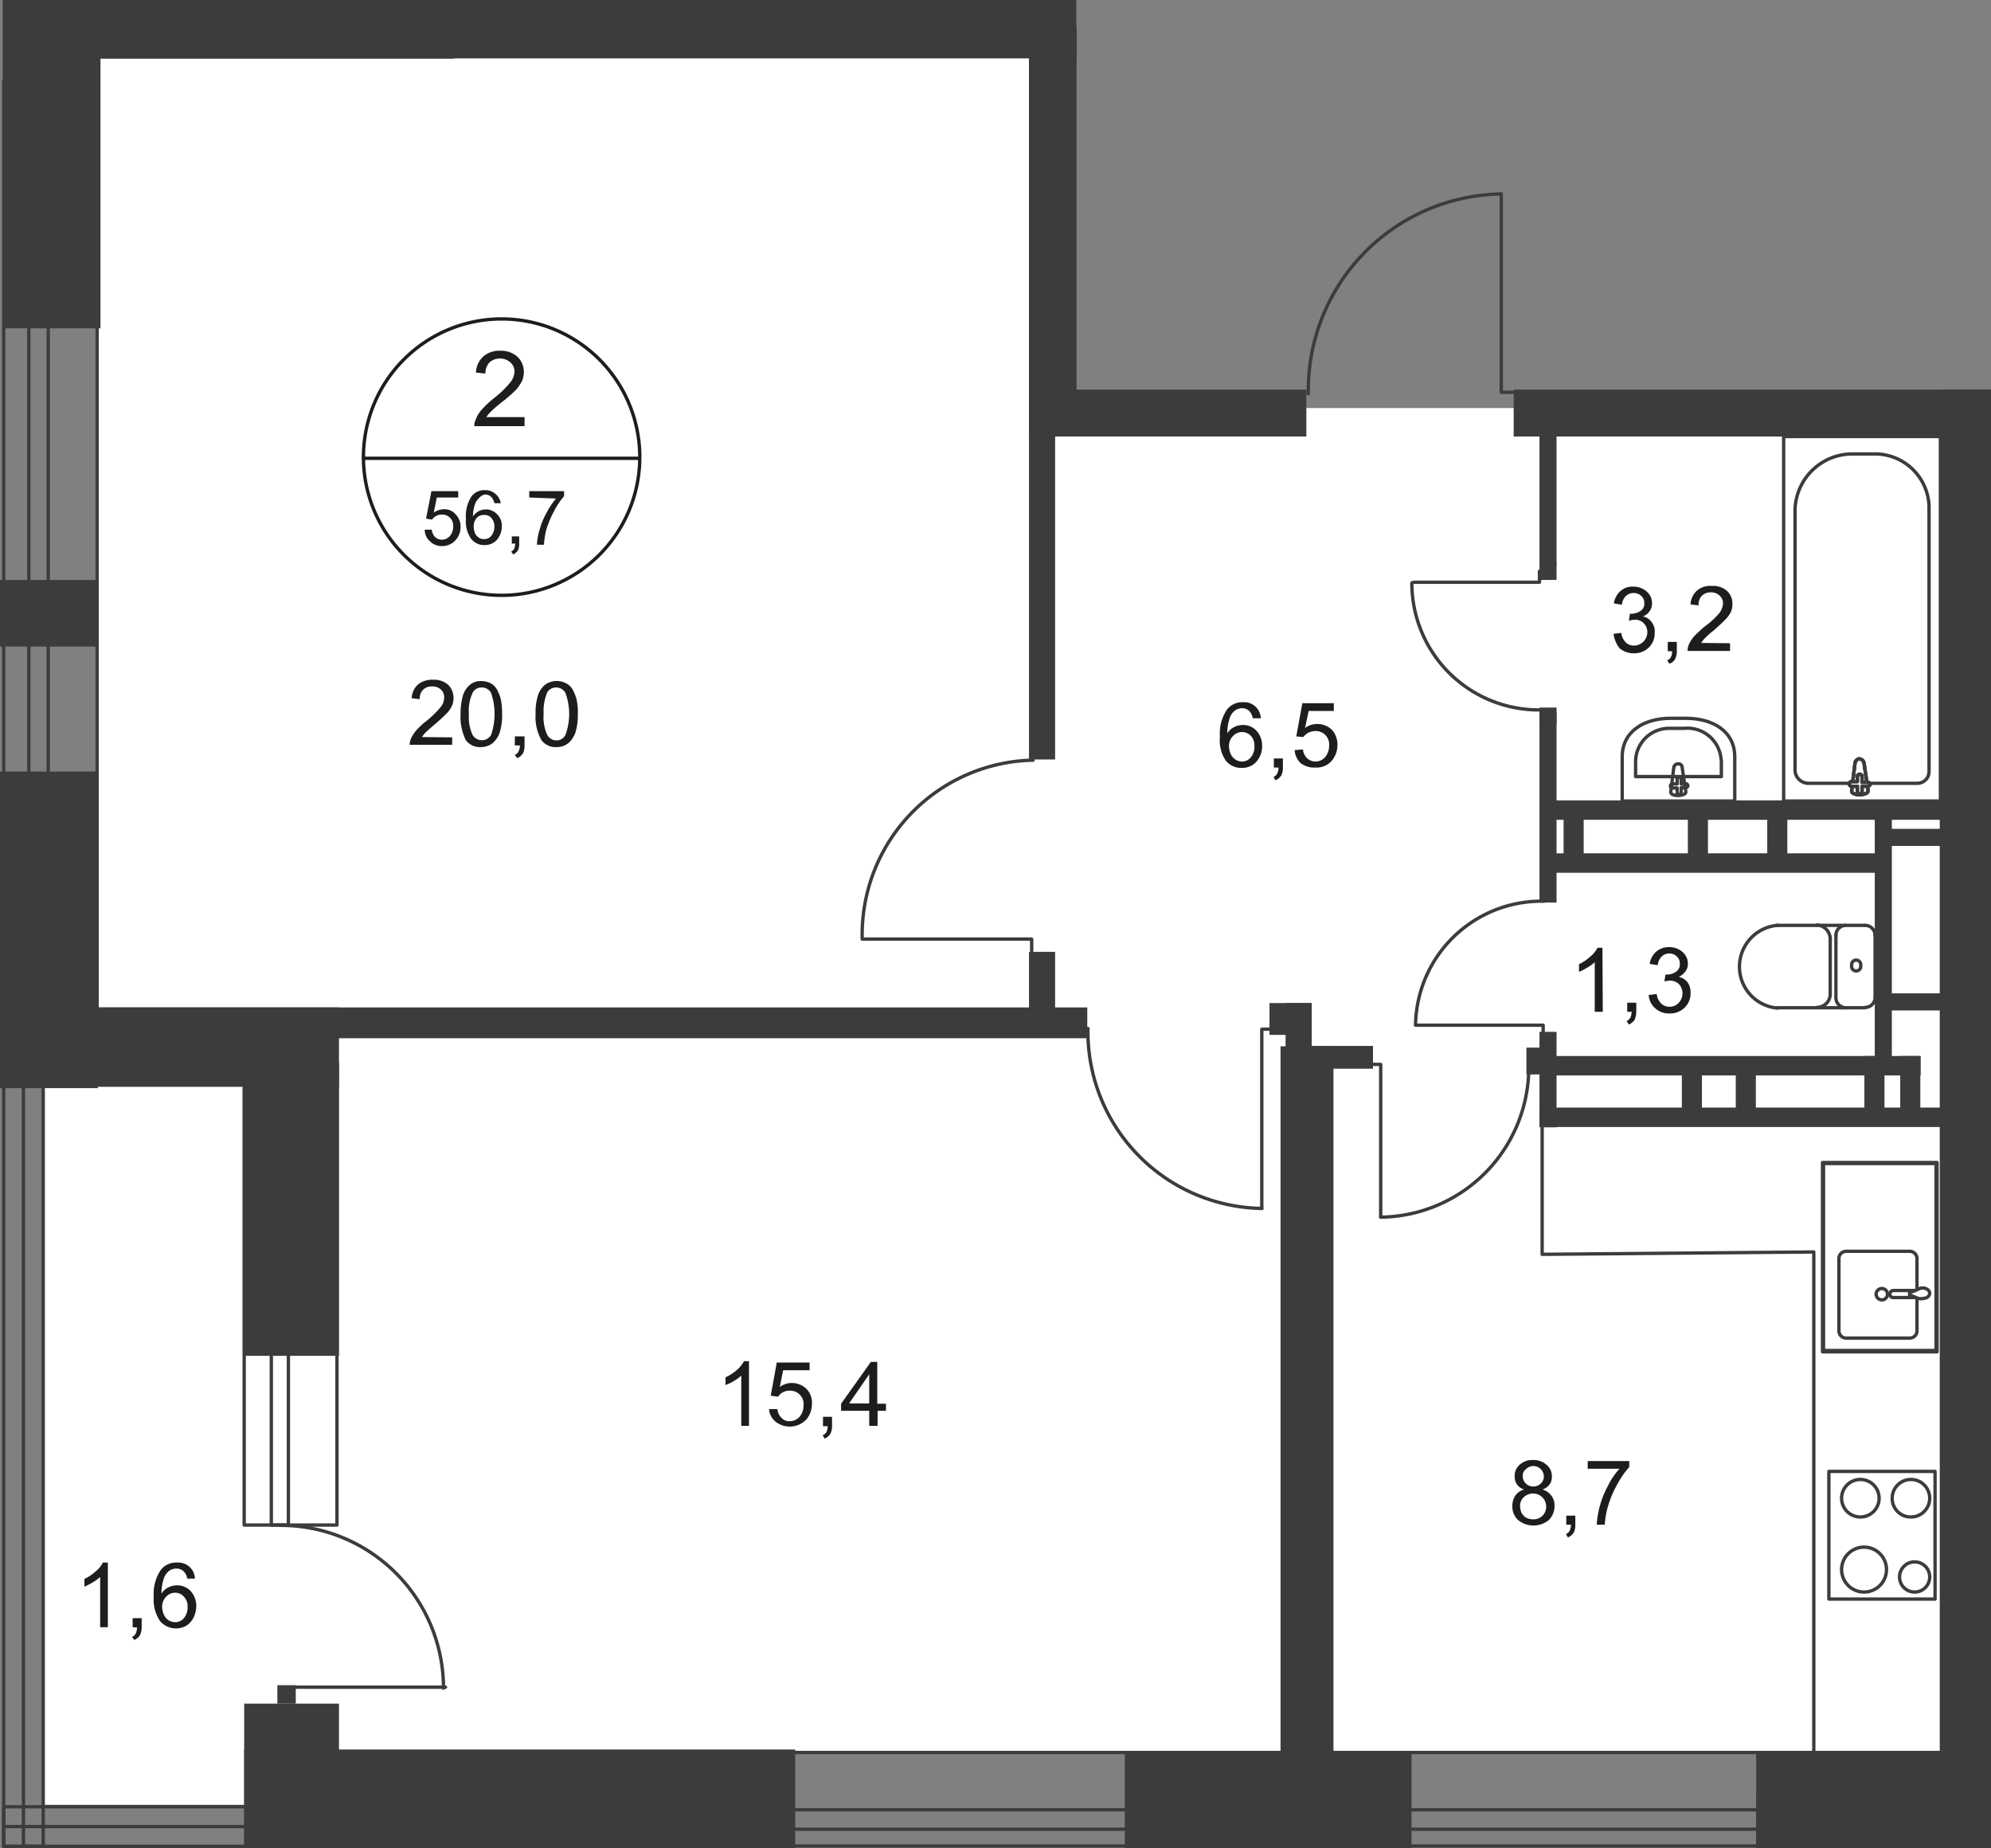 <svg id="Слой_1" data-name="Слой 1" xmlns="http://www.w3.org/2000/svg" xmlns:xlink="http://www.w3.org/1999/xlink" viewBox="0 0 594.4 551.6">
  <rect x="0" y="0" width="594.4" height="551.6" fill="#808080" stroke="none"/>
  <defs>
    <style>
      .cls-1, .cls-6, .cls-8, .cls-9 {
        fill: none;
      }

      .cls-2 {
        clip-path: url(#clip-path);
      }

      .cls-3 {
        clip-path: url(#clip-path-2);
      }

      .cls-4, .cls-5 {
        fill: #fff;
      }

      .cls-5 {
        fill-rule: evenodd;
      }

      .cls-6, .cls-8 {
        stroke: #3c3c3b;
      }

      .cls-6 {
        stroke-linecap: round;
        stroke-linejoin: round;
      }

      .cls-7 {
        fill: #3c3c3b;
      }

      .cls-8 {
        stroke-miterlimit: 22.93;
      }

      .cls-9 {
        stroke: #1d1d1b;
        stroke-miterlimit: 10;
      }

      .cls-10 {
        fill: #1d1d1b;
      }
    </style>
    <clipPath id="clip-path">
      <polygon class="cls-1" points="29.9 0 321.4 0 321.4 116.3 381.09 116.3 381.09 75.8 453.35 35.98 453.35 116.3 594.4 116.3 594.4 551.6 0 551.6 0 0 29.9 0"/>
    </clipPath>
    <clipPath id="clip-path-2">
      <polygon class="cls-1" points="0 -442.1 1920 -442.1 1920 -255.1 1906.6 -255.1 1906.6 553.1 1843.2 553.1 1843.2 593.7 0 593.7 0 -442.1"/>
    </clipPath>
  </defs>
  <g class="cls-2">
    <g class="cls-3">
      <g>
        <rect class="cls-4" x="13.3" y="299.5" width="135.6" height="239.2"/>
        <rect class="cls-4" x="29" y="121.8" width="559.3" height="401.3"/>
        <rect class="cls-4" x="29" y="17.4" width="284.9" height="504.8"/>
        <polygon class="cls-5" points="13 -404.4 294 -404.4 294 -388.4 637.1 -388.4 637.1 -404.4 1087.3 -404.4 1087.3 -390.5 1471.9 -390.5 1471.9 -404.4 1692.6 -404.4 1692.6 7.4 857 7.4 857 -10.3 712.7 -10.3 712.7 7.4 13 7.4 13 -404.4"/>
        <path class="cls-6" d="M517.9,225.9v13.2H484.3V225.9c0-7.6,6.5-11.5,14.5-11.5h4.5C511.4,214.4,517.9,218.3,517.9,225.9Z"/>
        <path class="cls-6" d="M513.9,227.8v4H488.3v-4a10,10,0,0,1,9.7-10.4h4.8a10.09,10.09,0,0,1,11,9A6.6,6.6,0,0,1,513.9,227.8Z"/>
        <path class="cls-6" d="M502.2,229.1l1.1,7.3c0,1.3-4.5,1.5-4.5,0l.9-7.3a1.28,1.28,0,0,1,1.2-1.1,1.13,1.13,0,0,1,1.3,1Z"/>
        <path class="cls-6" d="M503.9,234.5h0a.65.65,0,0,1-.6.6h-1.4v1.4a.65.65,0,0,1-.6.6.56.56,0,0,1-.6-.5h0v-1.4h-1.4a.6.6,0,0,1,0-1.2h1.4v-1.4a.65.65,0,0,1,.6-.6h0a.65.65,0,0,1,.6.6V234h1.4C503.6,233.9,503.8,234.1,503.9,234.5Z"/>
        <rect class="cls-6" x="1.1" y="24.4" width="27.9" height="295.5"/>
        <rect class="cls-6" x="8.6" y="24.4" width="5.8" height="295.5"/>
        <rect class="cls-6" x="186.6" y="523.1" width="407.8" height="27.9"/>
        <rect class="cls-6" x="186.6" y="540.2" width="407.8" height="5.8"/>
        <rect class="cls-7" y="173.1" width="29.2" height="19.9"/>
        <rect class="cls-7" y="230.3" width="29.2" height="94.5"/>
        <path class="cls-7" d="M1107.9,550.1V522.6h-60.3v11.3H572.8v16.5h475.8c19.2.1,43.6-.3,59.3-.3Zm74.4-1v1.4H1206V522.7h-23.6Z"/>
        <path class="cls-7" d="M780.3,534h-131V443.5H594.1v-8.1h-5.9V413h-6.6c0,35.1.3,69.5.3,104.7v32.8H780.1ZM603.7,466.2H635v74.1H603.7Z"/>
        <rect class="cls-7" x="15" y="300.7" width="86.2" height="23.7"/>
        <path class="cls-7" d="M.8,98H30V17.5H135.5V4.8H29.9V-318.8h3.8v-.9H85v-29.2l-84.2.7V98.2"/>
        <path class="cls-7" d="M627.6,208.7V145.6H594.2v-1.8h-6v-25h-6.4V324.4h6.4V245.2h6V216.3h33.4Zm429.5-90.3H837.9v28H737v-28H724.1V250.5H737V221H895.4V326.8H737v-9.7H724.1v51.4H737V339.1H895.4V444.2H737V431.9H724.1v12.3h-3.4v22.4H911.6V444.2h-3.2V131.3h148.7V537.2H1070V131.3h154.9V118.4Zm-437,50.9H594.3V153h25.8Zm-25.8,7.6h25.8v31.8H594.3Zm243.5,31.8H801.5V154.1h36.2ZM737,154h56.8v54.6H737Zm157.9,54.7H845.2V126.2h50.2v82.6Z"/>
        <rect class="cls-7" x="220.4" y="-34.3" width="6.4" height="44.4"/>
        <rect class="cls-7" x="560.5" y="247.4" width="27.3" height="5.1"/>
        <rect class="cls-7" x="560.5" y="296.5" width="27.3" height="5.1"/>
        <rect class="cls-7" x="459.6" y="330.6" width="127.2" height="5.8"/>
        <rect class="cls-7" x="559.7" y="241.4" width="5.1" height="77.9"/>
        <rect class="cls-7" x="459.6" y="212.5" width="5.1" height="56.9"/>
        <rect class="cls-7" x="459.6" y="127.3" width="5.1" height="41.3"/>
        <rect class="cls-7" x="578.2" y="-40.3" width="6.6" height="52.4"/>
        <polyline class="cls-6" points="422 173.8 459.6 173.8 459.6 170.5"/>
        <path class="cls-6" d="M421.5,174a37.88,37.88,0,0,0,37.9,37.9h0"/>
        <rect class="cls-7" x="459.6" y="168" width="5.1" height="5.1"/>
        <rect class="cls-7" x="459.6" y="211.2" width="5.1" height="5.1"/>
        <path class="cls-6" d="M647.7,14a57.21,57.21,0,0,1-57,57.2"/>
        <polyline class="cls-6" points="590.7 71.2 590.7 14.3 587.5 14.3"/>
        <rect class="cls-7" x="72.9" y="317.1" width="28.3" height="87.6"/>
        <rect class="cls-7" x="4.8" y="300.7" width="319.8" height="9.2"/>
        <rect class="cls-7" x="72.9" y="508.5" width="28.3" height="43.2"/>
        <rect class="cls-7" x="72.9" y="522.2" width="164.5" height="29.5"/>
        <rect class="cls-7" x="335.8" y="522.6" width="85.6" height="29"/>
        <rect class="cls-7" x="579.1" y="116.3" width="15.3" height="430.9"/>
        <rect class="cls-7" x="459.6" y="308" width="5.1" height="28.5"/>
        <rect class="cls-7" x="462.3" y="238.9" width="127.2" height="5.8"/>
        <rect class="cls-7" x="461.6" y="254.7" width="100.7" height="5.8"/>
        <rect class="cls-7" x="462.1" y="315.2" width="111.3" height="5.8"/>
        <rect class="cls-7" x="518.2" y="316.5" width="6" height="18.7"/>
        <rect class="cls-7" x="567.3" y="315.2" width="6" height="18.7"/>
        <rect class="cls-7" x="556.6" y="315.2" width="6" height="18.7"/>
        <rect class="cls-7" x="307.2" y="116.3" width="82.8" height="14"/>
        <rect class="cls-7" x="451.9" y="116.3" width="142.6" height="14"/>
        <rect class="cls-7" x="3.5" width="326.3" height="17.4"/>
        <rect class="cls-7" x="387.4" width="200.5" height="17.4"/>
        <rect class="cls-7" x="426.4" y="-411.5" width="17.6" height="419"/>
        <rect class="cls-7" x="307.2" y="8.7" width="14.2" height="121.5"/>
        <rect class="cls-7" x="307.2" y="8.7" width="7.8" height="218"/>
        <rect class="cls-7" x="307.2" y="284.1" width="7.8" height="22.4"/>
        <rect class="cls-7" x="383.8" y="299.4" width="7.8" height="22.4"/>
        <rect class="cls-7" x="382.3" y="312.3" width="15.8" height="237.2"/>
        <rect class="cls-7" x="390.5" y="312.2" width="19.4" height="6.8"/>
        <rect class="cls-6" x="1.1" y="539.3" width="198.9" height="11.8"/>
        <polyline class="cls-6" points="200 538.4 200 545.2 1.1 545.2"/>
        <rect class="cls-6" x="1.1" y="322" width="11.8" height="229.1"/>
        <polyline class="cls-6" points="13.8 551.1 7 551.1 7 322"/>
        <path class="cls-6" d="M83.8,455.3a48.59,48.59,0,0,1,48.6,48.6"/>
        <polyline class="cls-6" points="133 503.6 84.1 503.6 84.1 507.2"/>
        <rect class="cls-6" x="72.9" y="318.7" width="27.7" height="136.5"/>
        <rect class="cls-6" x="81" y="354.4" width="5.1" height="100.8"/>
        <rect class="cls-7" x="82.8" y="503" width="5.5" height="5.5"/>
        <path class="cls-6" d="M388.1,14a57.21,57.21,0,0,1-57,57.2"/>
        <polyline class="cls-6" points="331.2 71.2 331.2 14.3 328 14.3"/>
        <rect class="cls-7" x="388.2" y="8.9" width="5.1" height="5.1"/>
        <path class="cls-6" d="M390.6,117.5A58.52,58.52,0,0,1,448,57.9h.2"/>
        <polyline class="cls-6" points="448.2 57.9 448.2 117.1 451.5 117.1"/>
        <path class="cls-6" d="M324.8,307a52.76,52.76,0,0,0,51.9,53.7h0"/>
        <polyline class="cls-6" points="376.7 360.7 376.7 307.2 379.6 307.2"/>
        <path class="cls-6" d="M456.4,317.5a44.78,44.78,0,0,1-43.7,45.8h-.5"/>
        <polyline class="cls-6" points="412.2 363.2 412.2 317.7 409.7 317.7"/>
        <rect class="cls-7" x="379" y="299.4" width="12.6" height="9.5"/>
        <rect class="cls-7" x="455.7" y="312.7" width="6.9" height="8"/>
        <polyline class="cls-6" points="257.4 280.3 308 280.3 308 284.8"/>
        <path class="cls-6" d="M308.4,226.9a52.1,52.1,0,0,0-51,53"/>
        <polyline class="cls-6" points="422.6 306 460.7 306 460.7 309.2"/>
        <path class="cls-6" d="M460.9,269a37.59,37.59,0,0,0-38.3,36.7"/>
        <rect class="cls-6" x="544.1" y="347" width="34.2" height="56.5"/>
        <path class="cls-6" d="M572.3,384.7v-8.9a2.16,2.16,0,0,0-2.1-2.3H551.1a2.16,2.16,0,0,0-2.1,2.3h0v21.3a2.16,2.16,0,0,0,2.1,2.3h19.1a2.16,2.16,0,0,0,2.1-2.3h0v-9.3"/>
        <path class="cls-6" d="M561.8,388a1.7,1.7,0,1,0,0-3.4,1.75,1.75,0,0,0-1.7,1.7h0A1.75,1.75,0,0,0,561.8,388Z"/>
        <path class="cls-6" d="M571.5,387.3h-6.3a1,1,0,0,1-1-1,1.09,1.09,0,0,1,1-1.1h6.3"/>
        <path class="cls-6" d="M572.5,384.9l-1.7.7-.7.2h0v.8h0l.7.2,1.7.7a3.4,3.4,0,0,0,2,0,1.63,1.63,0,0,0,1.6-1.5c0-.7-.7-1.3-1.6-1.5A2.82,2.82,0,0,0,572.5,384.9Z"/>
        <rect class="cls-6" x="544.4" y="347.3" width="33.6" height="55.8"/>
        <path class="cls-6" d="M570.5,452.8a5.6,5.6,0,1,0-5.6-5.6h0A5.53,5.53,0,0,0,570.5,452.8Z"/>
        <rect class="cls-6" x="546" y="439.2" width="31.7" height="38.1"/>
        <path class="cls-6" d="M571.6,475.2a4.5,4.5,0,1,0-4.5-4.5A4.48,4.48,0,0,0,571.6,475.2Z"/>
        <path class="cls-6" d="M556.5,475.2a6.7,6.7,0,1,0-6.7-6.7A6.7,6.7,0,0,0,556.5,475.2Z"/>
        <path class="cls-6" d="M555.4,452.8a5.6,5.6,0,1,0-5.6-5.6h0A5.59,5.59,0,0,0,555.4,452.8Z"/>
        <polyline class="cls-6" points="541.2 373.7 460.4 374.4 460.4 332.4"/>
        <line class="cls-6" x1="541.5" y1="373.7" x2="541.5" y2="540.2"/>
        <rect class="cls-8" x="532.5" y="130.3" width="46.8" height="108.8"/>
        <path class="cls-8" d="M535.9,152v78a4,4,0,0,0,4,3.8h32.4a3.48,3.48,0,0,0,3.6-3.4h0V151.1a16.16,16.16,0,0,0-16.6-15.6h-5.8A17.14,17.14,0,0,0,535.9,152Z"/>
        <path class="cls-4" d="M556.5,227.8l1.2,8.2c.2,1.5-5.1,1.7-4.9,0l1-8.2a1.49,1.49,0,0,1,1.3-1.3,1.59,1.59,0,0,1,1.4,1.3"/>
        <path class="cls-8" d="M556.5,227.8l1.2,8.2c.2,1.5-5.1,1.7-4.9,0l1-8.2a1.49,1.49,0,0,1,1.3-1.3A1.59,1.59,0,0,1,556.5,227.8Z"/>
        <path class="cls-8" d="M556.5,227.8l1.2,8.2c.2,1.5-5.1,1.7-4.9,0l1-8.2a1.49,1.49,0,0,1,1.3-1.3A1.59,1.59,0,0,1,556.5,227.8Z"/>
        <path class="cls-6" d="M556.5,227.8l1.2,8.2c.2,1.5-5.1,1.7-4.9,0l1-8.2a1.49,1.49,0,0,1,1.3-1.3A1.59,1.59,0,0,1,556.5,227.8Z"/>
        <path class="cls-4" d="M558.3,234h0a.68.68,0,0,1-.7.7h-1.7v1.6a.7.7,0,0,1-1.4,0v-1.6h-1.7a.7.7,0,0,1,0-1.4h1.7v-1.5a.7.7,0,0,1,1.4,0v1.7h1.7a.68.68,0,0,1,.7.7"/>
        <path class="cls-6" d="M558.3,234h0a.68.68,0,0,1-.7.7h-1.7v1.6a.7.7,0,0,1-1.4,0v-1.6h-1.7a.7.7,0,0,1,0-1.4h1.7v-1.5a.7.7,0,0,1,1.4,0v1.7h1.7A.75.75,0,0,1,558.3,234Z"/>
        <path class="cls-6" d="M558.3,234h0a.68.68,0,0,1-.7.7h-1.7v1.6a.7.7,0,0,1-1.4,0v-1.6h-1.7a.7.7,0,0,1,0-1.4h1.7v-1.5a.7.7,0,0,1,1.4,0v1.7h1.7A.75.75,0,0,1,558.3,234Z"/>
        <path class="cls-6" d="M558.3,234h0a.68.68,0,0,1-.7.7h-1.7v1.6a.7.7,0,0,1-1.4,0v-1.6h-1.7a.7.7,0,0,1,0-1.4h1.7v-1.5a.7.7,0,0,1,1.4,0v1.7h1.7A.75.75,0,0,1,558.3,234Z"/>
        <path class="cls-6" d="M556.8,300.7a3,3,0,0,0,3-3.1"/>
        <line class="cls-6" x1="556.8" y1="300.8" x2="530.7" y2="300.8"/>
        <path class="cls-6" d="M530.7,276.2a12.39,12.39,0,0,0,0,24.7"/>
        <line class="cls-6" x1="530.4" y1="276.2" x2="556.6" y2="276.2"/>
        <path class="cls-6" d="M559.8,279.2a3,3,0,0,0-3-3h0"/>
        <line class="cls-6" x1="559.8" y1="279" x2="559.8" y2="297.4"/>
        <path class="cls-6" d="M555.5,288.2a1.37,1.37,0,0,0-2.7-.5v.5a1.37,1.37,0,1,0,2.7.5Z"/>
        <path class="cls-6" d="M551,276.2a3,3,0,0,0-2.9,3h0"/>
        <line class="cls-6" x1="548.1" y1="279" x2="548.1" y2="297.4"/>
        <path class="cls-6" d="M548.1,297.7a3,3,0,0,0,2.9,3.1h0"/>
        <path class="cls-6" d="M542.4,300.7a4,4,0,0,0,4-4.2h0"/>
        <line class="cls-6" x1="546.4" y1="296.3" x2="546.4" y2="280.1"/>
        <path class="cls-6" d="M546.4,280.3a4.19,4.19,0,0,0-4-4.2"/>
        <path class="cls-9" d="M191,136.8a41.25,41.25,0,1,1-41.2-41.6A41.23,41.23,0,0,1,191,136.8Z"/>
        <line class="cls-9" x1="108.1" y1="136.8" x2="191.4" y2="136.8"/>
        <path class="cls-10" d="M156.6,124.5v2.7h-15a4.06,4.06,0,0,1,.4-1.9,9.23,9.23,0,0,1,1.8-3,29,29,0,0,1,3.6-3.4,31.23,31.23,0,0,0,4.9-4.7,5.65,5.65,0,0,0,1.3-3.3,3.57,3.57,0,0,0-1.2-2.7,4.73,4.73,0,0,0-6.3,0,5,5,0,0,0-1.2,3.3l-2.8-.3a6.76,6.76,0,0,1,2.2-4.8,7.18,7.18,0,0,1,5.1-1.7,7.26,7.26,0,0,1,5.1,1.8,6.36,6.36,0,0,1,1.9,4.5,7.51,7.51,0,0,1-.5,2.6,12.71,12.71,0,0,1-1.8,2.7,42,42,0,0,1-4.5,3.9c-1.1.9-2.2,1.8-3.2,2.8a9.83,9.83,0,0,0-1.2,1.5Z"/>
        <path class="cls-10" d="M126.8,158.1h2.1a3.72,3.72,0,0,0,1,2.2,3,3,0,0,0,2,.8,3.19,3.19,0,0,0,2.4-1.1,4.19,4.19,0,0,0,1-2.8,3.46,3.46,0,0,0-.9-2.6,3.17,3.17,0,0,0-2.5-1,3.29,3.29,0,0,0-1.7.4,3.18,3.18,0,0,0-1.2,1.1l-1.8-.3,1.6-8.2h8v1.9h-6.4l-.9,4.5a5.39,5.39,0,0,1,3-1,4.35,4.35,0,0,1,3.5,1.5,5.14,5.14,0,0,1,1.5,3.7,5.85,5.85,0,0,1-1.3,3.8,5.31,5.31,0,0,1-4.2,2,4.91,4.91,0,0,1-3.5-1.3A4.6,4.6,0,0,1,126.8,158.1Z"/>
        <path class="cls-10" d="M149.5,150.2h-1.9a3.81,3.81,0,0,0-.8-1.7,2.52,2.52,0,0,0-2-.9,2.6,2.6,0,0,0-1.6.9,4.83,4.83,0,0,0-1.4,2,11.93,11.93,0,0,0-.6,3.7,4.36,4.36,0,0,1,1.7-1.6,4.56,4.56,0,0,1,5.5.9,4.68,4.68,0,0,1,1.4,3.7,5.55,5.55,0,0,1-.7,2.8,4.94,4.94,0,0,1-1.8,2,4.84,4.84,0,0,1-2.6.7,5,5,0,0,1-4-1.8,9,9,0,0,1-1.6-6,10.84,10.84,0,0,1,1.7-6.8,4.87,4.87,0,0,1,4-1.8,4.55,4.55,0,0,1,3.1,1.1A4.72,4.72,0,0,1,149.5,150.2Zm-8.1,6.9a6.47,6.47,0,0,0,.4,2,2.76,2.76,0,0,0,1.2,1.4,2.28,2.28,0,0,0,1.6.4,2.51,2.51,0,0,0,2.1-1,4.39,4.39,0,0,0,.9-2.7,3.92,3.92,0,0,0-.9-2.6,2.74,2.74,0,0,0-2.2-.9,2.94,2.94,0,0,0-2.2.9,4,4,0,0,0-.9,2.5Z"/>
        <path class="cls-10" d="M152.8,162.3v-2.2H155v2.2a4.48,4.48,0,0,1-.4,2,3.33,3.33,0,0,1-1.4,1.2l-.6-.9a1.76,1.76,0,0,0,.9-.8,4.15,4.15,0,0,0,.3-1.6Z"/>
        <path class="cls-10" d="M158,148.5v-1.9h10.4v1.5a22.05,22.05,0,0,0-3,4.5,29.14,29.14,0,0,0-2.3,5.5,23.38,23.38,0,0,0-.7,4.5h-2.1a17.75,17.75,0,0,1,.8-4.5,22.82,22.82,0,0,1,2.1-5.1,23.62,23.62,0,0,1,2.8-4.2Z"/>
        <path class="cls-10" d="M135,220.1v2.2H122.3a4.53,4.53,0,0,1,.3-1.6,10.14,10.14,0,0,1,1.6-2.6,21.3,21.3,0,0,1,3.1-2.9,27.15,27.15,0,0,0,4.2-4.1,4.36,4.36,0,0,0,1.1-2.9,3.1,3.1,0,0,0-1-2.4,3.61,3.61,0,0,0-2.6-.9,3.39,3.39,0,0,0-2.7,1,3.74,3.74,0,0,0-1,2.8l-2.4-.3a5.86,5.86,0,0,1,1.9-4.1,6.71,6.71,0,0,1,4.5-1.4,6.31,6.31,0,0,1,4.5,1.5,5.46,5.46,0,0,1,1.6,3.8,5.87,5.87,0,0,1-.4,2.3,7.76,7.76,0,0,1-1.6,2.4c-1.2,1.2-2.4,2.3-3.7,3.4s-2.3,2-2.7,2.4a6.42,6.42,0,0,0-1,1.3Z"/>
        <path class="cls-10" d="M137.5,213.1a20.24,20.24,0,0,1,.7-5.5,6.91,6.91,0,0,1,2.1-3.2,4.81,4.81,0,0,1,3.4-1.1,6.26,6.26,0,0,1,2.7.6,4.69,4.69,0,0,1,1.9,1.8,14.76,14.76,0,0,1,1.2,2.9,22.82,22.82,0,0,1,.4,4.5,17.33,17.33,0,0,1-.7,5.5,7.45,7.45,0,0,1-2.1,3.2,5.71,5.71,0,0,1-3.5,1.2,5.31,5.31,0,0,1-4.5-2A15.6,15.6,0,0,1,137.5,213.1Zm2.5,0a12.59,12.59,0,0,0,1.1,6.3,3.24,3.24,0,0,0,4.4,1.1,3.84,3.84,0,0,0,1.1-1.1,19.42,19.42,0,0,0,0-12.6,3.19,3.19,0,0,0-2.8-1.6,3,3,0,0,0-2.6,1.4A12.2,12.2,0,0,0,140,213.1Z"/>
        <path class="cls-10" d="M153.7,222.5v-2.7h2.9v2.7a4.94,4.94,0,0,1-.5,2.4,3.91,3.91,0,0,1-1.7,1.4l-.7-1a1.82,1.82,0,0,0,1.1-1,3.92,3.92,0,0,0,.4-1.8Z"/>
        <path class="cls-10" d="M159.9,213.1a17,17,0,0,1,.7-5.5,6.91,6.91,0,0,1,2.1-3.2,6,6,0,0,1,6.2-.5,4.94,4.94,0,0,1,2,1.8,14.76,14.76,0,0,1,1.2,2.9,17.15,17.15,0,0,1,.4,4.5,17.33,17.33,0,0,1-.7,5.5,7.45,7.45,0,0,1-2.1,3.2,5.5,5.5,0,0,1-3.5,1.2,5.31,5.31,0,0,1-4.5-2A13.94,13.94,0,0,1,159.9,213.1Zm2.4,0a12.4,12.4,0,0,0,1.1,6.3,3.15,3.15,0,0,0,2.7,1.6,3,3,0,0,0,2.7-1.6,18.2,18.2,0,0,0,0-12.6,3.19,3.19,0,0,0-2.8-1.6,3.14,3.14,0,0,0-2.6,1.4A14.4,14.4,0,0,0,162.3,213.1Z"/>
        <path class="cls-10" d="M376.4,214.4H374a4,4,0,0,0-.9-2,2.9,2.9,0,0,0-2.3-1,3.61,3.61,0,0,0-2,.6,4.63,4.63,0,0,0-1.7,2.4,13.67,13.67,0,0,0-.7,4.5,4.84,4.84,0,0,1,2.1-1.9,5.83,5.83,0,0,1,2.6-.6,5.44,5.44,0,0,1,4,1.7,6.62,6.62,0,0,1,1.7,4.5,6.81,6.81,0,0,1-.8,3.4,5.59,5.59,0,0,1-5.2,3.2,5.84,5.84,0,0,1-4.8-2.1,10.7,10.7,0,0,1-1.8-7.2,12.85,12.85,0,0,1,2.1-8.1,5.77,5.77,0,0,1,4.8-2.2,5,5,0,0,1,3.7,1.3A5,5,0,0,1,376.4,214.4Zm-9.5,8.3a5.93,5.93,0,0,0,.5,2.3,3.91,3.91,0,0,0,1.4,1.7,3.61,3.61,0,0,0,2,.6,3.37,3.37,0,0,0,2.6-1.2,4.88,4.88,0,0,0,1.1-3.3,4.3,4.3,0,0,0-1-3.1,3.64,3.64,0,0,0-5.4,0A4.23,4.23,0,0,0,366.9,222.7Z"/>
        <path class="cls-10" d="M380.3,229.1v-2.7H383v2.7a4.94,4.94,0,0,1-.5,2.4,3.91,3.91,0,0,1-1.7,1.4l-.6-1a2.13,2.13,0,0,0,1.1-1,3.92,3.92,0,0,0,.4-1.8Z"/>
        <path class="cls-10" d="M386.5,223.9l2.5-.2a4.08,4.08,0,0,0,1.3,2.7,3.78,3.78,0,0,0,5.3-.4,5.23,5.23,0,0,0,1.2-3.4,4,4,0,0,0-4.1-4.4,5.37,5.37,0,0,0-2.1.5,4.71,4.71,0,0,0-1.5,1.3l-2.1-.2,1.8-9.9h9.4v2.3h-7.5l-1.1,5.1a6.07,6.07,0,0,1,3.7-1.2,6.31,6.31,0,0,1,4.3,1.7,6.62,6.62,0,0,1,1.7,4.5,7.38,7.38,0,0,1-1.5,4.5,5.91,5.91,0,0,1-5.1,2.3,6.71,6.71,0,0,1-4.5-1.4A6,6,0,0,1,386.5,223.9Z"/>
        <g>
          <path class="cls-10" d="M481.7,189.2l2.3-.3a5.28,5.28,0,0,0,1.4,2.9,3.58,3.58,0,0,0,2.4.9,4,4,0,0,0,4-4h0a3.86,3.86,0,0,0-1.1-2.7,3.39,3.39,0,0,0-2.7-1,5.08,5.08,0,0,0-1.7.3l.3-2.1h.4a5,5,0,0,0,2.7-.8,2.53,2.53,0,0,0,1.2-2.4,2.72,2.72,0,0,0-.9-2.1,3.17,3.17,0,0,0-2.3-.9,3.34,3.34,0,0,0-2.3.9,4.2,4.2,0,0,0-1.2,2.6l-2.4-.4a6.19,6.19,0,0,1,2-3.7,5.35,5.35,0,0,1,3.8-1.3,5.92,5.92,0,0,1,2.9.7,4.94,4.94,0,0,1,2,1.8,4.3,4.3,0,0,1,.7,2.5,3.89,3.89,0,0,1-.7,2.3,4.47,4.47,0,0,1-2,1.6,4.15,4.15,0,0,1,2.6,1.7,4.37,4.37,0,0,1,.9,3.1,5.88,5.88,0,0,1-1.8,4.5,6.18,6.18,0,0,1-4.5,1.7,6.55,6.55,0,0,1-4.2-1.5A9.2,9.2,0,0,1,481.7,189.2Z"/>
          <path class="cls-10" d="M497.9,194.3v-2.7h2.7v2.7a5.19,5.19,0,0,1-.5,2.4,2.91,2.91,0,0,1-1.7,1.4l-.7-1a2,2,0,0,0,1.1-.9,3.92,3.92,0,0,0,.4-1.8h-1.3Z"/>
        </g>
        <path class="cls-10" d="M516.5,192v2.3H503.8a5.08,5.08,0,0,1,.3-1.7,10.14,10.14,0,0,1,1.6-2.6c1-1,2-2,3.1-2.9a24.91,24.91,0,0,0,4.5-4.1,5.7,5.7,0,0,0,1.1-2.8,3.1,3.1,0,0,0-1-2.4,3.7,3.7,0,0,0-2.6-1,3.78,3.78,0,0,0-2.7,1,3.83,3.83,0,0,0-1,2.9l-2.4-.3a5.86,5.86,0,0,1,1.9-4.1,6.09,6.09,0,0,1,4.5-1.4,6.17,6.17,0,0,1,4.5,1.5,5.07,5.07,0,0,1,1.6,3.8,5.87,5.87,0,0,1-.4,2.3,7.33,7.33,0,0,1-1.6,2.3c-1.1,1.2-2.4,2.3-3.6,3.4a21,21,0,0,0-2.7,2.4,6.42,6.42,0,0,0-1,1.3Z"/>
        <path class="cls-10" d="M478.5,302h-2.4V287.2a11.22,11.22,0,0,1-2.2,1.6,19.65,19.65,0,0,1-2.5,1.3v-2.3a13.56,13.56,0,0,0,3.4-2.3,7.55,7.55,0,0,0,2.1-2.6h1.5Z"/>
        <path class="cls-10" d="M485.8,302v-2.7h2.7V302a6.44,6.44,0,0,1-.5,2.4,3.91,3.91,0,0,1-1.7,1.4l-.7-1a2.66,2.66,0,0,0,1.1-1,3.92,3.92,0,0,0,.4-1.8Z"/>
        <path class="cls-10" d="M492.2,297l2.4-.3a4.69,4.69,0,0,0,1.4,2.9,3.41,3.41,0,0,0,2.4.9,3.63,3.63,0,0,0,2.8-1.2,4.13,4.13,0,0,0,.1-5.5,3.86,3.86,0,0,0-2.7-1.1,5.08,5.08,0,0,0-1.7.3l.3-2.1h.4a5,5,0,0,0,2.7-.8,2.69,2.69,0,0,0,1.2-2.5,2.72,2.72,0,0,0-.9-2.1,3.1,3.1,0,0,0-2.2-.9,3.17,3.17,0,0,0-2.3.9,4.2,4.2,0,0,0-1.2,2.6l-2.4-.4a6.19,6.19,0,0,1,2-3.7,5.85,5.85,0,0,1,3.8-1.3,5.92,5.92,0,0,1,2.9.7,4.94,4.94,0,0,1,2,1.8,4.3,4.3,0,0,1,.7,2.5,3.41,3.41,0,0,1-.7,2.2,5.51,5.51,0,0,1-2,1.7,4.45,4.45,0,0,1,2.6,1.6,4.91,4.91,0,0,1,.9,3.1,5.88,5.88,0,0,1-1.8,4.5,6.18,6.18,0,0,1-4.5,1.7,6,6,0,0,1-4.2-1.5A5.74,5.74,0,0,1,492.2,297Z"/>
        <path class="cls-10" d="M223.7,425.6h-2.4v-15a11.22,11.22,0,0,1-2.2,1.6,11.51,11.51,0,0,1-2.5,1.2v-2.3a13.25,13.25,0,0,0,3.4-2.2,8.9,8.9,0,0,0,2.1-2.6h1.5v19.3Z"/>
        <g>
          <path class="cls-10" d="M229.6,420.6h2.5a4.08,4.08,0,0,0,1.3,2.7,3,3,0,0,0,2.4.9,3.93,3.93,0,0,0,2.9-1.3,5.23,5.23,0,0,0,1.2-3.4,4,4,0,0,0-4.1-4.4,4.06,4.06,0,0,0-2.1.5,3.53,3.53,0,0,0-1.4,1.3l-2.2-.3,1.8-9.9h9.8V409h-7.9l-1,5a6,6,0,0,1,3.6-1.2,6.31,6.31,0,0,1,4.3,1.7,5.8,5.8,0,0,1,1.7,4.5,7.38,7.38,0,0,1-1.5,4.5,6.84,6.84,0,0,1-9.3.9A5.32,5.32,0,0,1,229.6,420.6Z"/>
          <path class="cls-10" d="M245.7,425.6v-2.7h2.7v2.7a5.19,5.19,0,0,1-.5,2.4,3.91,3.91,0,0,1-1.7,1.4l-.6-1a2.44,2.44,0,0,0,1.1-.9,3.92,3.92,0,0,0,.4-1.8h-1.4Z"/>
          <path class="cls-10" d="M259.5,425.6v-4.5h-8.4V419l8.9-12.5h1.9V419h2.6v2.1H262v4.5Zm0-6.7v-8.7l-6,8.7Z"/>
        </g>
        <g>
          <path class="cls-10" d="M455,444.6a4.08,4.08,0,0,1-2.1-1.5,4,4,0,0,1-.7-2.4,4.35,4.35,0,0,1,1.5-3.5,5.48,5.48,0,0,1,4-1.4,5.65,5.65,0,0,1,4.1,1.5,4.35,4.35,0,0,1,1.5,3.5,3.69,3.69,0,0,1-.7,2.3,4.53,4.53,0,0,1-2.1,1.5,5.18,5.18,0,0,1,2.7,1.9,4.8,4.8,0,0,1,.9,3,5.89,5.89,0,0,1-1.7,4.2,7.24,7.24,0,0,1-9.2,0,5.51,5.51,0,0,1-1.7-4.2,5.61,5.61,0,0,1,.9-3.1A4.76,4.76,0,0,1,455,444.6Zm-1.2,4.9a6.47,6.47,0,0,0,.4,2,4,4,0,0,0,1.4,1.5,4.65,4.65,0,0,0,2.1.5,3.72,3.72,0,0,0,3.9-3.6v-.2a3.88,3.88,0,0,0-3.8-3.9h-.1a4.11,4.11,0,0,0-2.8,1.1,3.47,3.47,0,0,0-1.1,2.6Zm.8-8.9a3.1,3.1,0,0,0,.9,2.2,3.17,3.17,0,0,0,2.3.9,3.1,3.1,0,0,0,2.2-.9,2.72,2.72,0,0,0,.9-2.1,3.11,3.11,0,0,0-5.3-2.2,2.38,2.38,0,0,0-1,2.1Z"/>
          <path class="cls-10" d="M467.6,455.1v-2.7h2.7v2.7a4.94,4.94,0,0,1-.5,2.4,3.91,3.91,0,0,1-1.7,1.4l-.6-1a2.13,2.13,0,0,0,1.1-1,3.92,3.92,0,0,0,.4-1.8Z"/>
          <path class="cls-10" d="M474,438.4v-2.3h12.4v1.8a26.78,26.78,0,0,0-3.6,5.2,30.57,30.57,0,0,0-2.8,6.7,23.51,23.51,0,0,0-.9,5.3h-2.4a26.3,26.3,0,0,1,.9-5.5,27.76,27.76,0,0,1,2.5-6.2,21,21,0,0,1,3.4-5Z"/>
        </g>
        <rect class="cls-7" x="502.1" y="316.5" width="6" height="18.7"/>
        <rect class="cls-7" x="527.6" y="241" width="6" height="18.7"/>
        <rect class="cls-7" x="503.9" y="241" width="6" height="18.7"/>
        <rect class="cls-7" x="466.8" y="241" width="6" height="18.7"/>
        <rect class="cls-7" x="524.3" y="523.1" width="78.8" height="28.5"/>
        <rect class="cls-7" x="524.3" y="536.1" width="583.7" height="15.5"/>
        <g>
          <path class="cls-10" d="M32.3,485.7H29.9v-15a11.22,11.22,0,0,1-2.2,1.6,19.65,19.65,0,0,1-2.5,1.3v-2.3a13.56,13.56,0,0,0,3.4-2.3,7.55,7.55,0,0,0,2.1-2.6h1.5v19.3Z"/>
          <path class="cls-10" d="M39.6,485.7V483h2.7v2.7a6.44,6.44,0,0,1-.5,2.4,3.91,3.91,0,0,1-1.7,1.4l-.7-.9a1.82,1.82,0,0,0,1.1-1,3.92,3.92,0,0,0,.4-1.8Z"/>
          <path class="cls-10" d="M58.2,471.2H55.9a4,4,0,0,0-.9-2,3.1,3.1,0,0,0-2.4-1,3.61,3.61,0,0,0-2,.6,4.63,4.63,0,0,0-1.7,2.4,13.67,13.67,0,0,0-.7,4.5,4.84,4.84,0,0,1,2.1-1.9,5.83,5.83,0,0,1,2.6-.6,5.44,5.44,0,0,1,4,1.7,6.62,6.62,0,0,1,1.7,4.5,8.08,8.08,0,0,1-.8,3.4,6.11,6.11,0,0,1-2.1,2.4,6.25,6.25,0,0,1-7.9-1.3,11.35,11.35,0,0,1-1.9-7.2,12.85,12.85,0,0,1,2.1-8.1,5.83,5.83,0,0,1,4.9-2.2,5.11,5.11,0,0,1,3.7,1.3A5,5,0,0,1,58.2,471.2Zm-9.8,8.4a5.93,5.93,0,0,0,.5,2.3,3.91,3.91,0,0,0,1.4,1.7,3.61,3.61,0,0,0,2,.6,3.37,3.37,0,0,0,2.6-1.2,4.88,4.88,0,0,0,1.1-3.3,4,4,0,0,0-1.1-3.1,3.37,3.37,0,0,0-2.6-1.2,3.57,3.57,0,0,0-2.7,1.2A4.23,4.23,0,0,0,48.4,479.6Z"/>
        </g>
      </g>
    </g>
  </g>
</svg>
